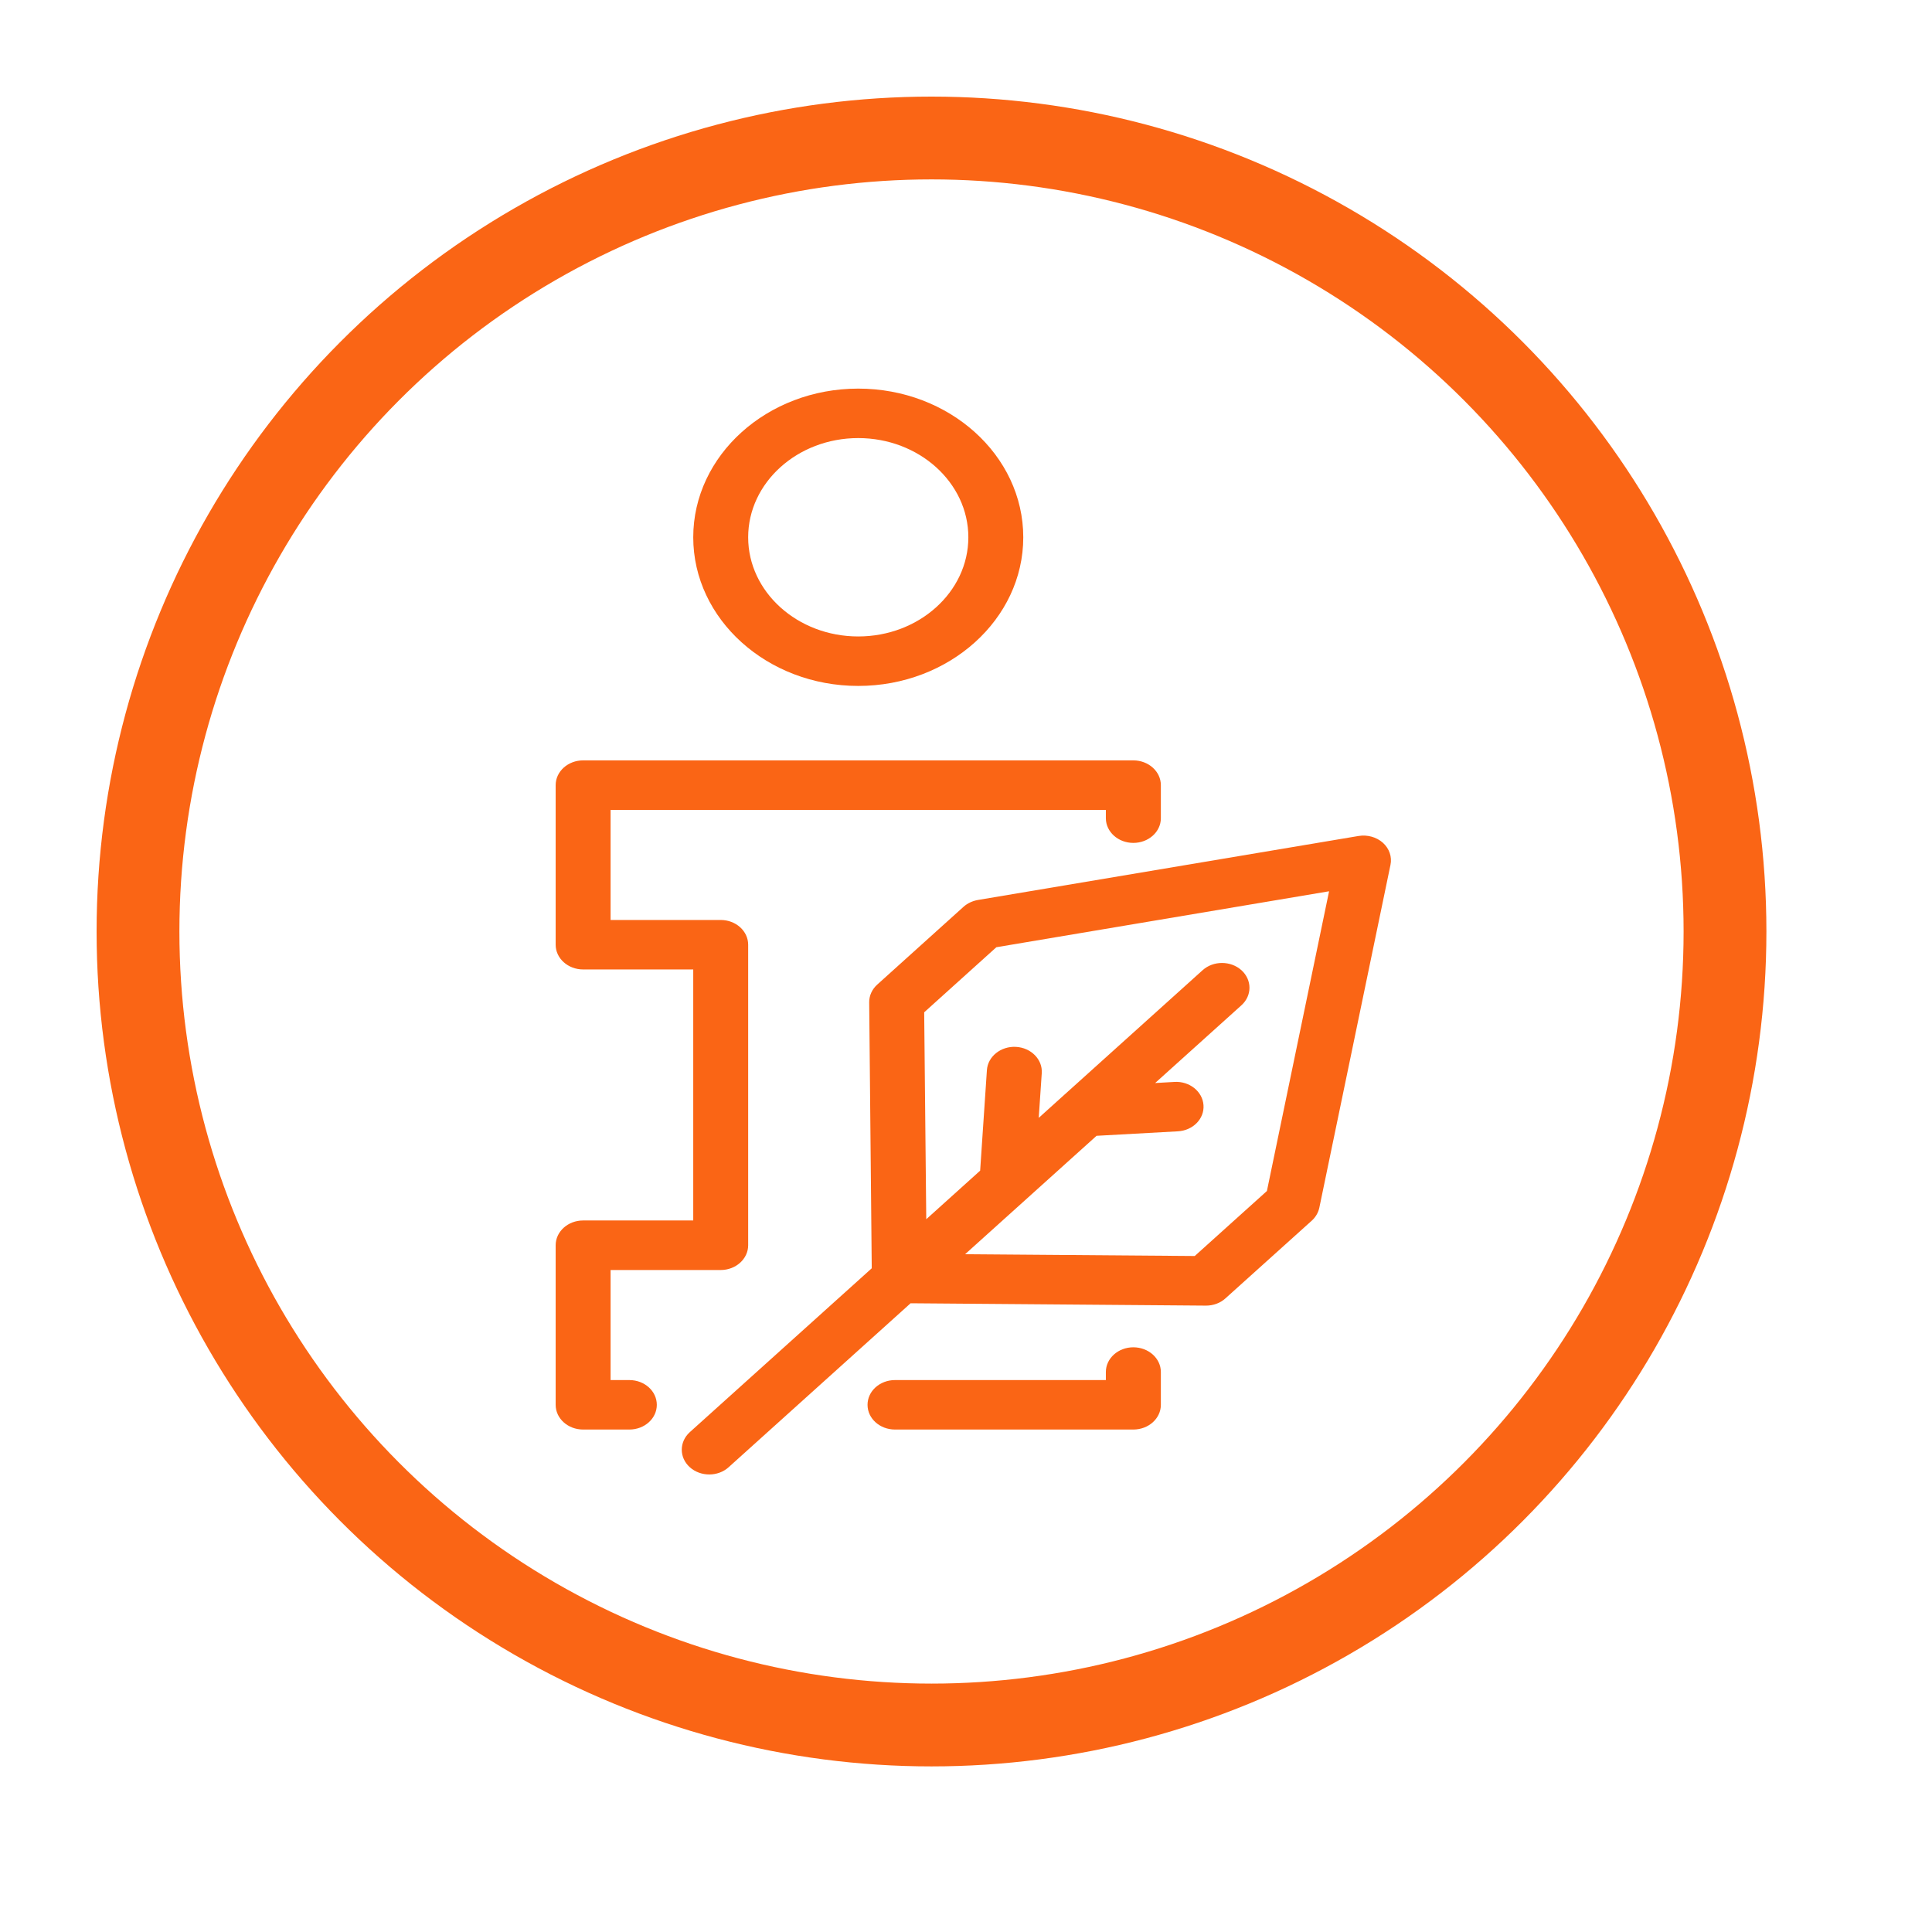 <?xml version="1.0" encoding="UTF-8" standalone="no"?>
<svg width="28px" height="28px" viewBox="0 0 28 28" version="1.1" xmlns="http://www.w3.org/2000/svg" xmlns:xlink="http://www.w3.org/1999/xlink">
    <!-- Generator: Sketch 48.2 (47327) - http://www.bohemiancoding.com/sketch -->
    <title>Iconos_OtrosProgramas_naranja</title>
    <desc>Created with Sketch.</desc>
    <defs></defs>
    <g id="Page-1" stroke="none" stroke-width="1" fill="none" fill-rule="evenodd">
        <g id="Iconos_OtrosProgramas_naranja">
            <g id="Group" transform="translate(2, 2)">
                <circle id="Oval" stroke="#FA6515" stroke-width="1.2" cx="11.5" cy="11.5" r="11.5"></circle>
                <g id="otros_programas1" transform="translate(6.053, 3.632)" fill="#FA6515" fill-rule="nonzero">
                    <path d="M8.771,14.252 L8.771,14.728 C8.771,14.926 8.592,15.086 8.372,15.086 L4.918,15.086 C4.698,15.086 4.52,14.926 4.52,14.728 C4.52,14.529 4.698,14.369 4.918,14.369 L7.974,14.369 L7.974,14.252 C7.974,14.054 8.153,13.894 8.372,13.894 C8.592,13.894 8.771,14.054 8.771,14.252 Z M1.466,14.728 C1.466,14.926 1.288,15.086 1.068,15.086 L0.398,15.086 C0.178,15.086 0,14.926 0,14.728 L0,12.415 C0,12.217 0.178,12.056 0.398,12.056 L1.994,12.056 L1.994,8.418 L0.398,8.418 C0.178,8.418 0,8.257 0,8.06 L0,5.747 C0,5.549 0.178,5.388 0.398,5.388 L8.372,5.388 C8.592,5.388 8.771,5.549 8.771,5.747 L8.771,6.226 C8.771,6.424 8.592,6.584 8.372,6.584 C8.153,6.584 7.974,6.424 7.974,6.226 L7.974,6.106 L0.796,6.106 L0.796,7.701 L2.392,7.701 C2.611,7.701 2.79,7.861 2.79,8.06 L2.79,12.415 C2.79,12.613 2.611,12.774 2.392,12.774 L0.796,12.774 L0.796,14.369 L1.068,14.369 C1.288,14.369 1.466,14.529 1.466,14.728 Z M4.385,0.717 C5.265,0.717 5.981,1.362 5.981,2.155 C5.981,2.947 5.265,3.592 4.385,3.592 C3.506,3.592 2.79,2.947 2.79,2.155 C2.79,1.362 3.506,0.717 4.385,0.717 Z M4.385,4.309 C5.704,4.309 6.777,3.343 6.777,2.155 C6.777,0.966 5.704,0 4.385,0 C3.067,0 1.994,0.966 1.994,2.155 C1.994,3.343 3.067,4.309 4.385,4.309 Z M10.308,11.629 L9.262,12.571 L5.934,12.545 L7.839,10.829 L9.016,10.764 C9.235,10.753 9.403,10.583 9.389,10.385 C9.376,10.187 9.186,10.035 8.968,10.048 L8.688,10.064 L9.939,8.937 C10.094,8.797 10.094,8.57 9.939,8.429 C9.783,8.289 9.531,8.289 9.376,8.429 L7.386,10.222 C7.384,10.224 7.381,10.226 7.379,10.228 L7.001,10.569 L7.045,9.92 C7.058,9.722 6.89,9.552 6.671,9.54 C6.453,9.528 6.263,9.679 6.25,9.877 L6.152,11.334 L5.371,12.038 L5.341,9.039 L6.387,8.096 L11.209,7.285 L10.308,11.629 Z M11.989,6.582 C11.896,6.499 11.763,6.462 11.634,6.484 L6.12,7.411 C6.041,7.425 5.968,7.459 5.911,7.51 L4.66,8.638 C4.585,8.706 4.543,8.798 4.544,8.895 L4.581,12.749 L1.944,15.124 C1.789,15.265 1.789,15.492 1.944,15.632 C2.022,15.702 2.124,15.737 2.226,15.737 C2.328,15.737 2.43,15.702 2.507,15.632 L5.144,13.256 L9.422,13.29 L9.426,13.29 C9.531,13.29 9.633,13.253 9.707,13.185 L10.959,12.058 C11.015,12.007 11.053,11.941 11.068,11.87 L12.099,6.902 C12.123,6.786 12.082,6.666 11.989,6.582 Z" id="Fill-1"></path>
                </g>
            </g>
        </g>
    </g>
</svg>